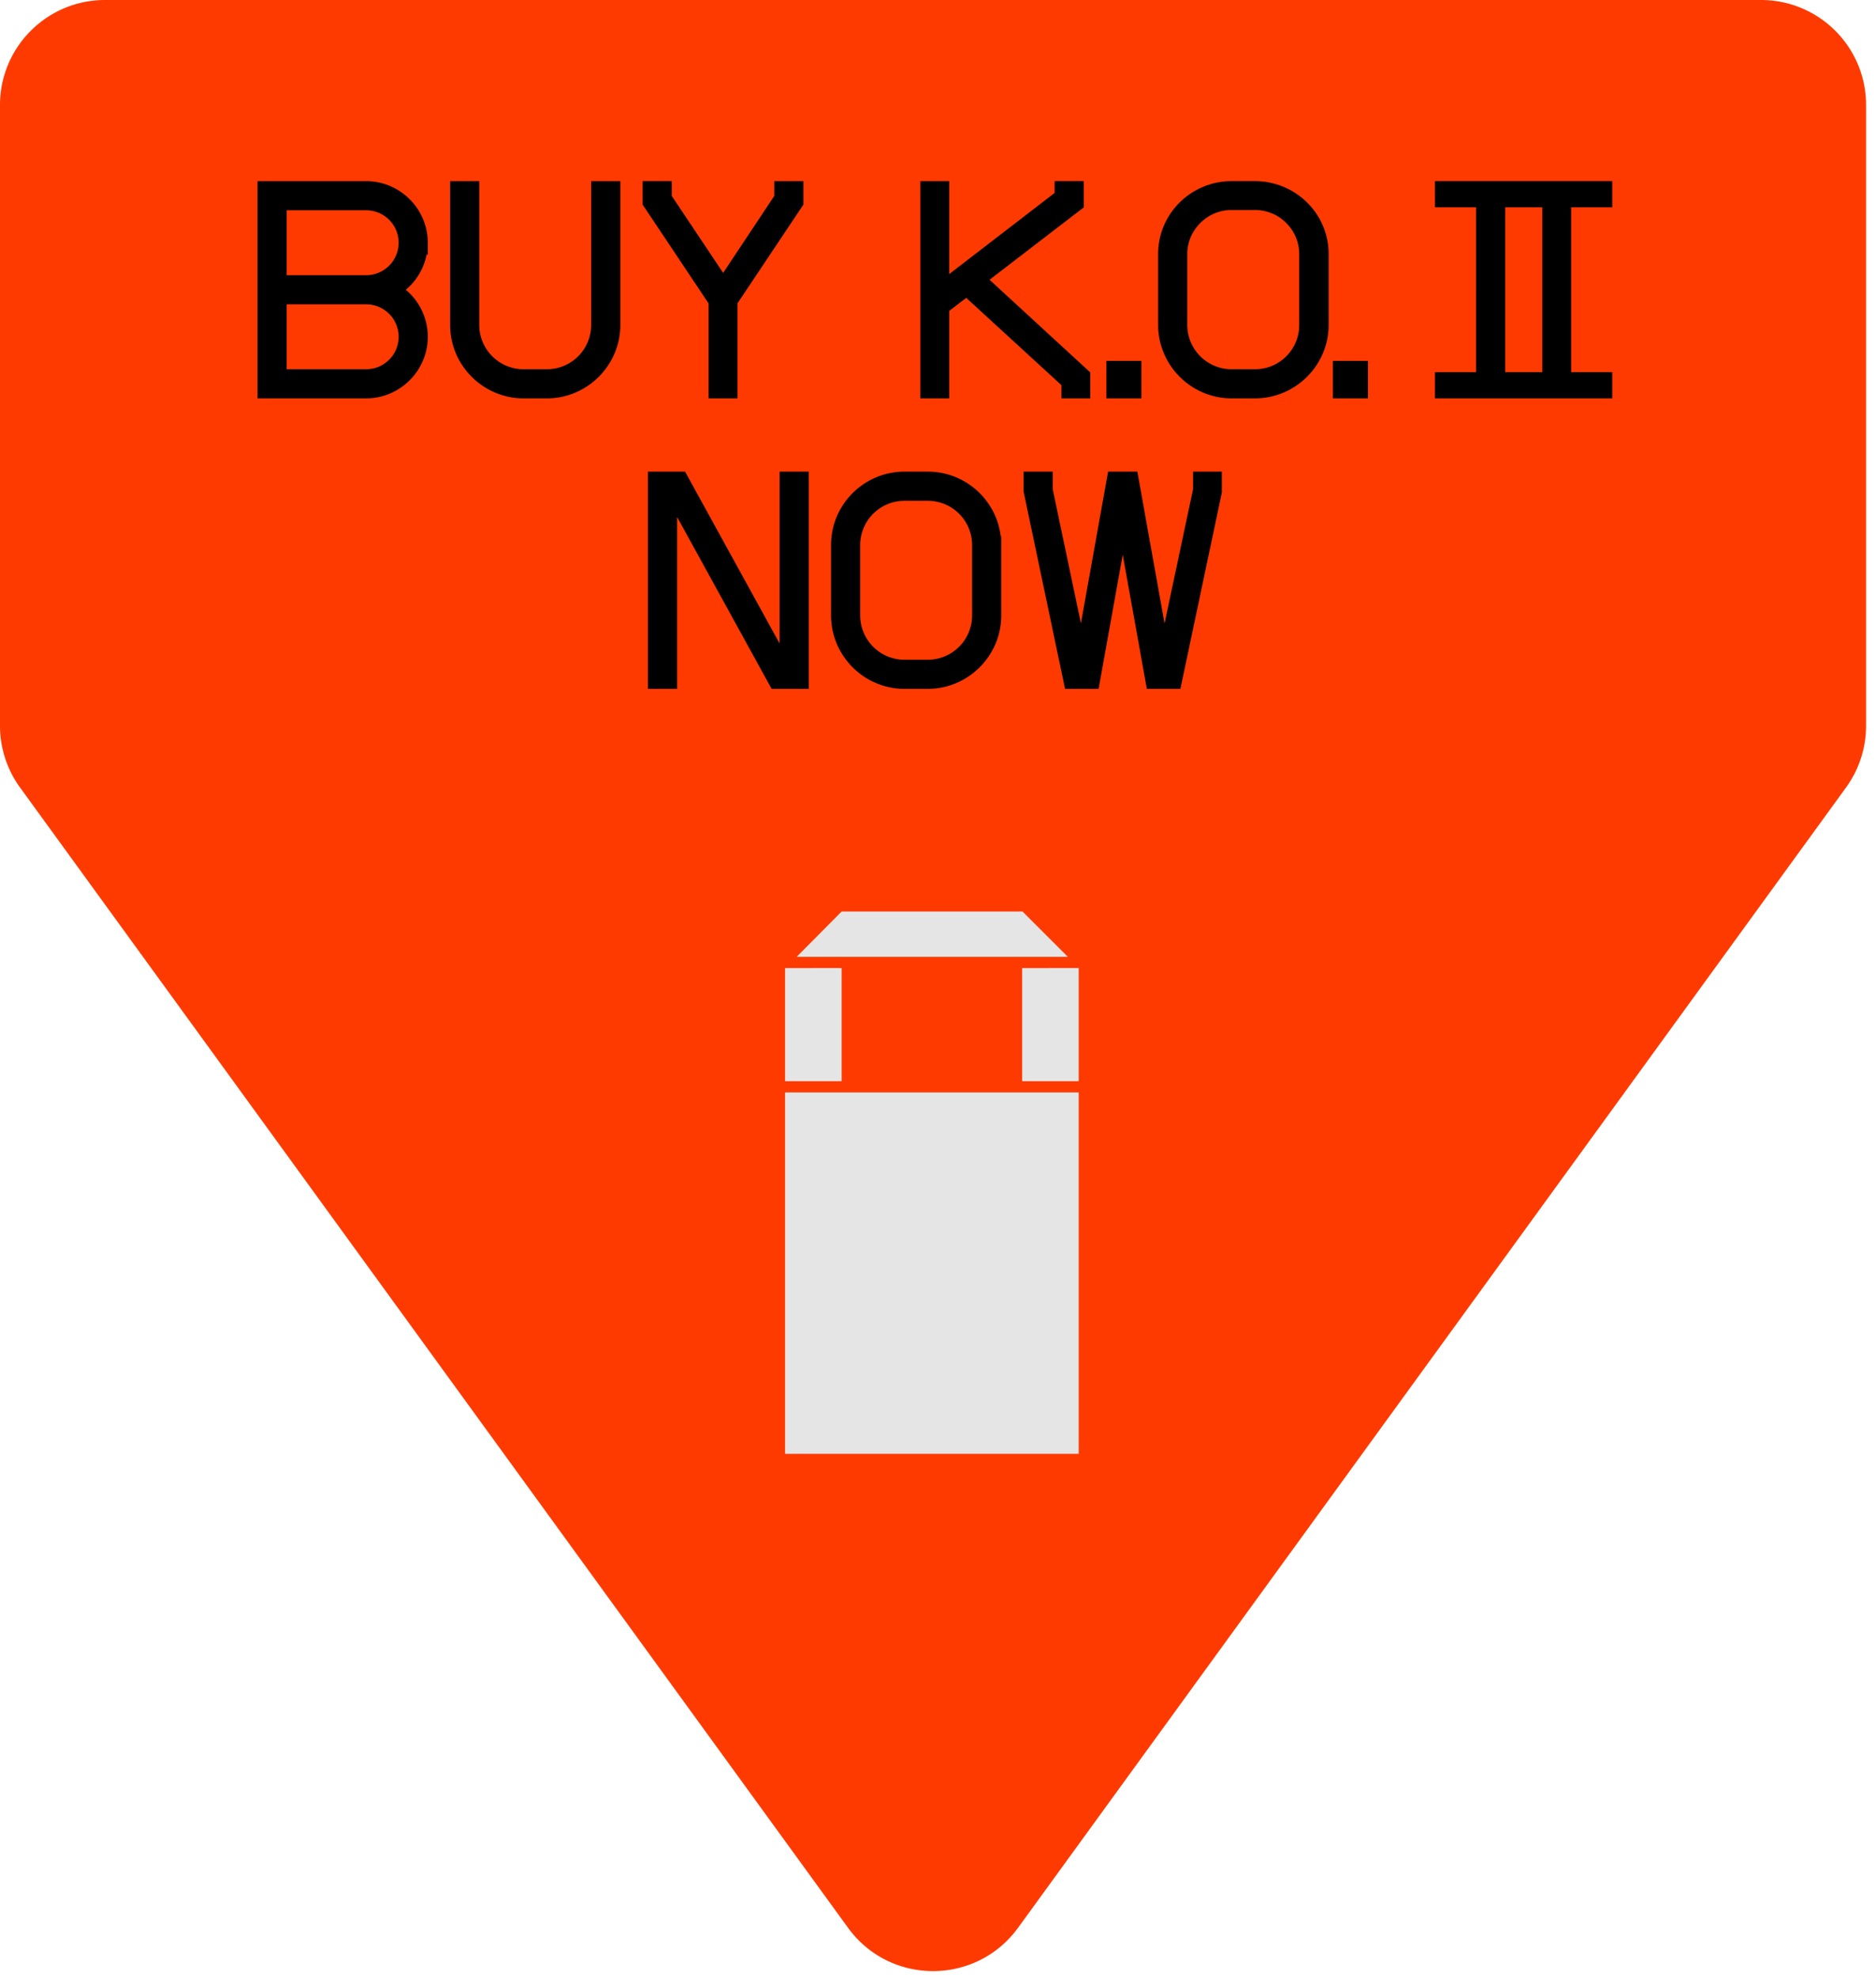 <svg xmlns="http://www.w3.org/2000/svg" width="184" height="194" fill="none"><path fill="#FF3A00" d="m1.967 77.244 81.207 111.838c4.115 5.667 12.563 5.667 16.679 0l81.206-111.838a10.301 10.301 0 0 0 1.967-6.055V10.306C183.026 4.614 178.412 0 172.72 0H10.306C4.614 0 0 4.614 0 10.306V71.19c0 2.175.688 4.295 1.967 6.055"/><path fill="#000" stroke="#000" stroke-miterlimit="10" d="M41.457 33.033c0 3.046-2.495 5.54-5.54 5.54H25.764V18.27h10.153c3.045 0 5.54 2.494 5.54 5.54a5.513 5.513 0 0 1-2.495 4.612 5.513 5.513 0 0 1 2.495 4.612Zm-5.54-5.54a3.689 3.689 0 0 0 3.683-3.684 3.689 3.689 0 0 0-3.683-3.684H27.62v7.367zm0 9.224a3.689 3.689 0 0 0 3.683-3.684 3.69 3.69 0 0 0-3.683-3.684H27.62v7.368zM53.64 38.573H51.35c-3.684 0-6.701-3.016-6.701-6.7V18.27h1.856v13.604a4.853 4.853 0 0 0 4.845 4.844h2.291a4.853 4.853 0 0 0 4.844-4.844V18.27h1.857v13.604c0 3.684-3.017 6.7-6.7 6.7ZM78.296 19.922l-6.468 9.688v8.963H70V29.61l-6.468-9.688v-1.653h1.856v1.102l5.54 8.296 5.512-8.296V18.27h1.856zM105.796 20.096l-9.515 7.31 10.153 9.34v1.827h-1.828v-1.015l-9.804-8.992-2.204 1.682v8.325H90.77V18.27h1.828v9.63l11.341-8.731v-.9h1.857zm3.22 15.808h2.436v2.67h-2.436zm5.076-10.993c0-3.683 3.016-6.642 6.7-6.642h2.292c3.713 0 6.729 2.959 6.729 6.642v6.962c0 3.684-3.016 6.7-6.729 6.7h-2.292c-3.684 0-6.7-3.016-6.7-6.7zm6.7 11.806h2.292a4.834 4.834 0 0 0 4.844-4.844v-6.962c0-2.61-2.146-4.815-4.844-4.815h-2.292c-2.668 0-4.844 2.205-4.844 4.815v6.962a4.853 4.853 0 0 0 4.844 4.844Zm10.443-.813h2.436v2.67h-2.436zm10.007 1.103h4.032V19.835h-4.032v-1.566h16.389v1.566h-4.032v17.172h4.032v1.566h-16.389zm10.53 0V19.835h-4.641v17.172zM78.819 67.065h-2.843L65.911 48.762v18.303h-1.857V46.761h2.843l10.065 18.302V46.761h1.857zM97.703 53.46v6.905c0 3.684-3.017 6.7-6.701 6.7h-2.291c-3.684 0-6.701-3.016-6.701-6.7v-6.904c0-3.713 3.017-6.7 6.7-6.7h2.292c3.684 0 6.7 2.987 6.7 6.7ZM88.71 65.21h2.292a4.853 4.853 0 0 0 4.844-4.844v-6.904a4.853 4.853 0 0 0-4.844-4.844h-2.291a4.853 4.853 0 0 0-4.845 4.844v6.904a4.853 4.853 0 0 0 4.844 4.844ZM115.368 67.065h-2.466l-2.784-15.489-2.785 15.49h-2.465l-3.974-18.913v-1.392h1.856v1.276l3.307 15.722 3.045-16.998h2.031l3.046 16.998 3.336-15.722v-1.276h1.827v1.48z"/><path fill="#E5E5E5" d="M82.547 89.404h17.744l4.445 4.446H78.14zm23.253 17.744H77v35.449h28.8zm-5.547-12.196v11.094h5.547V94.951zm-23.253 0v11.094h5.547V94.951z"/></svg>